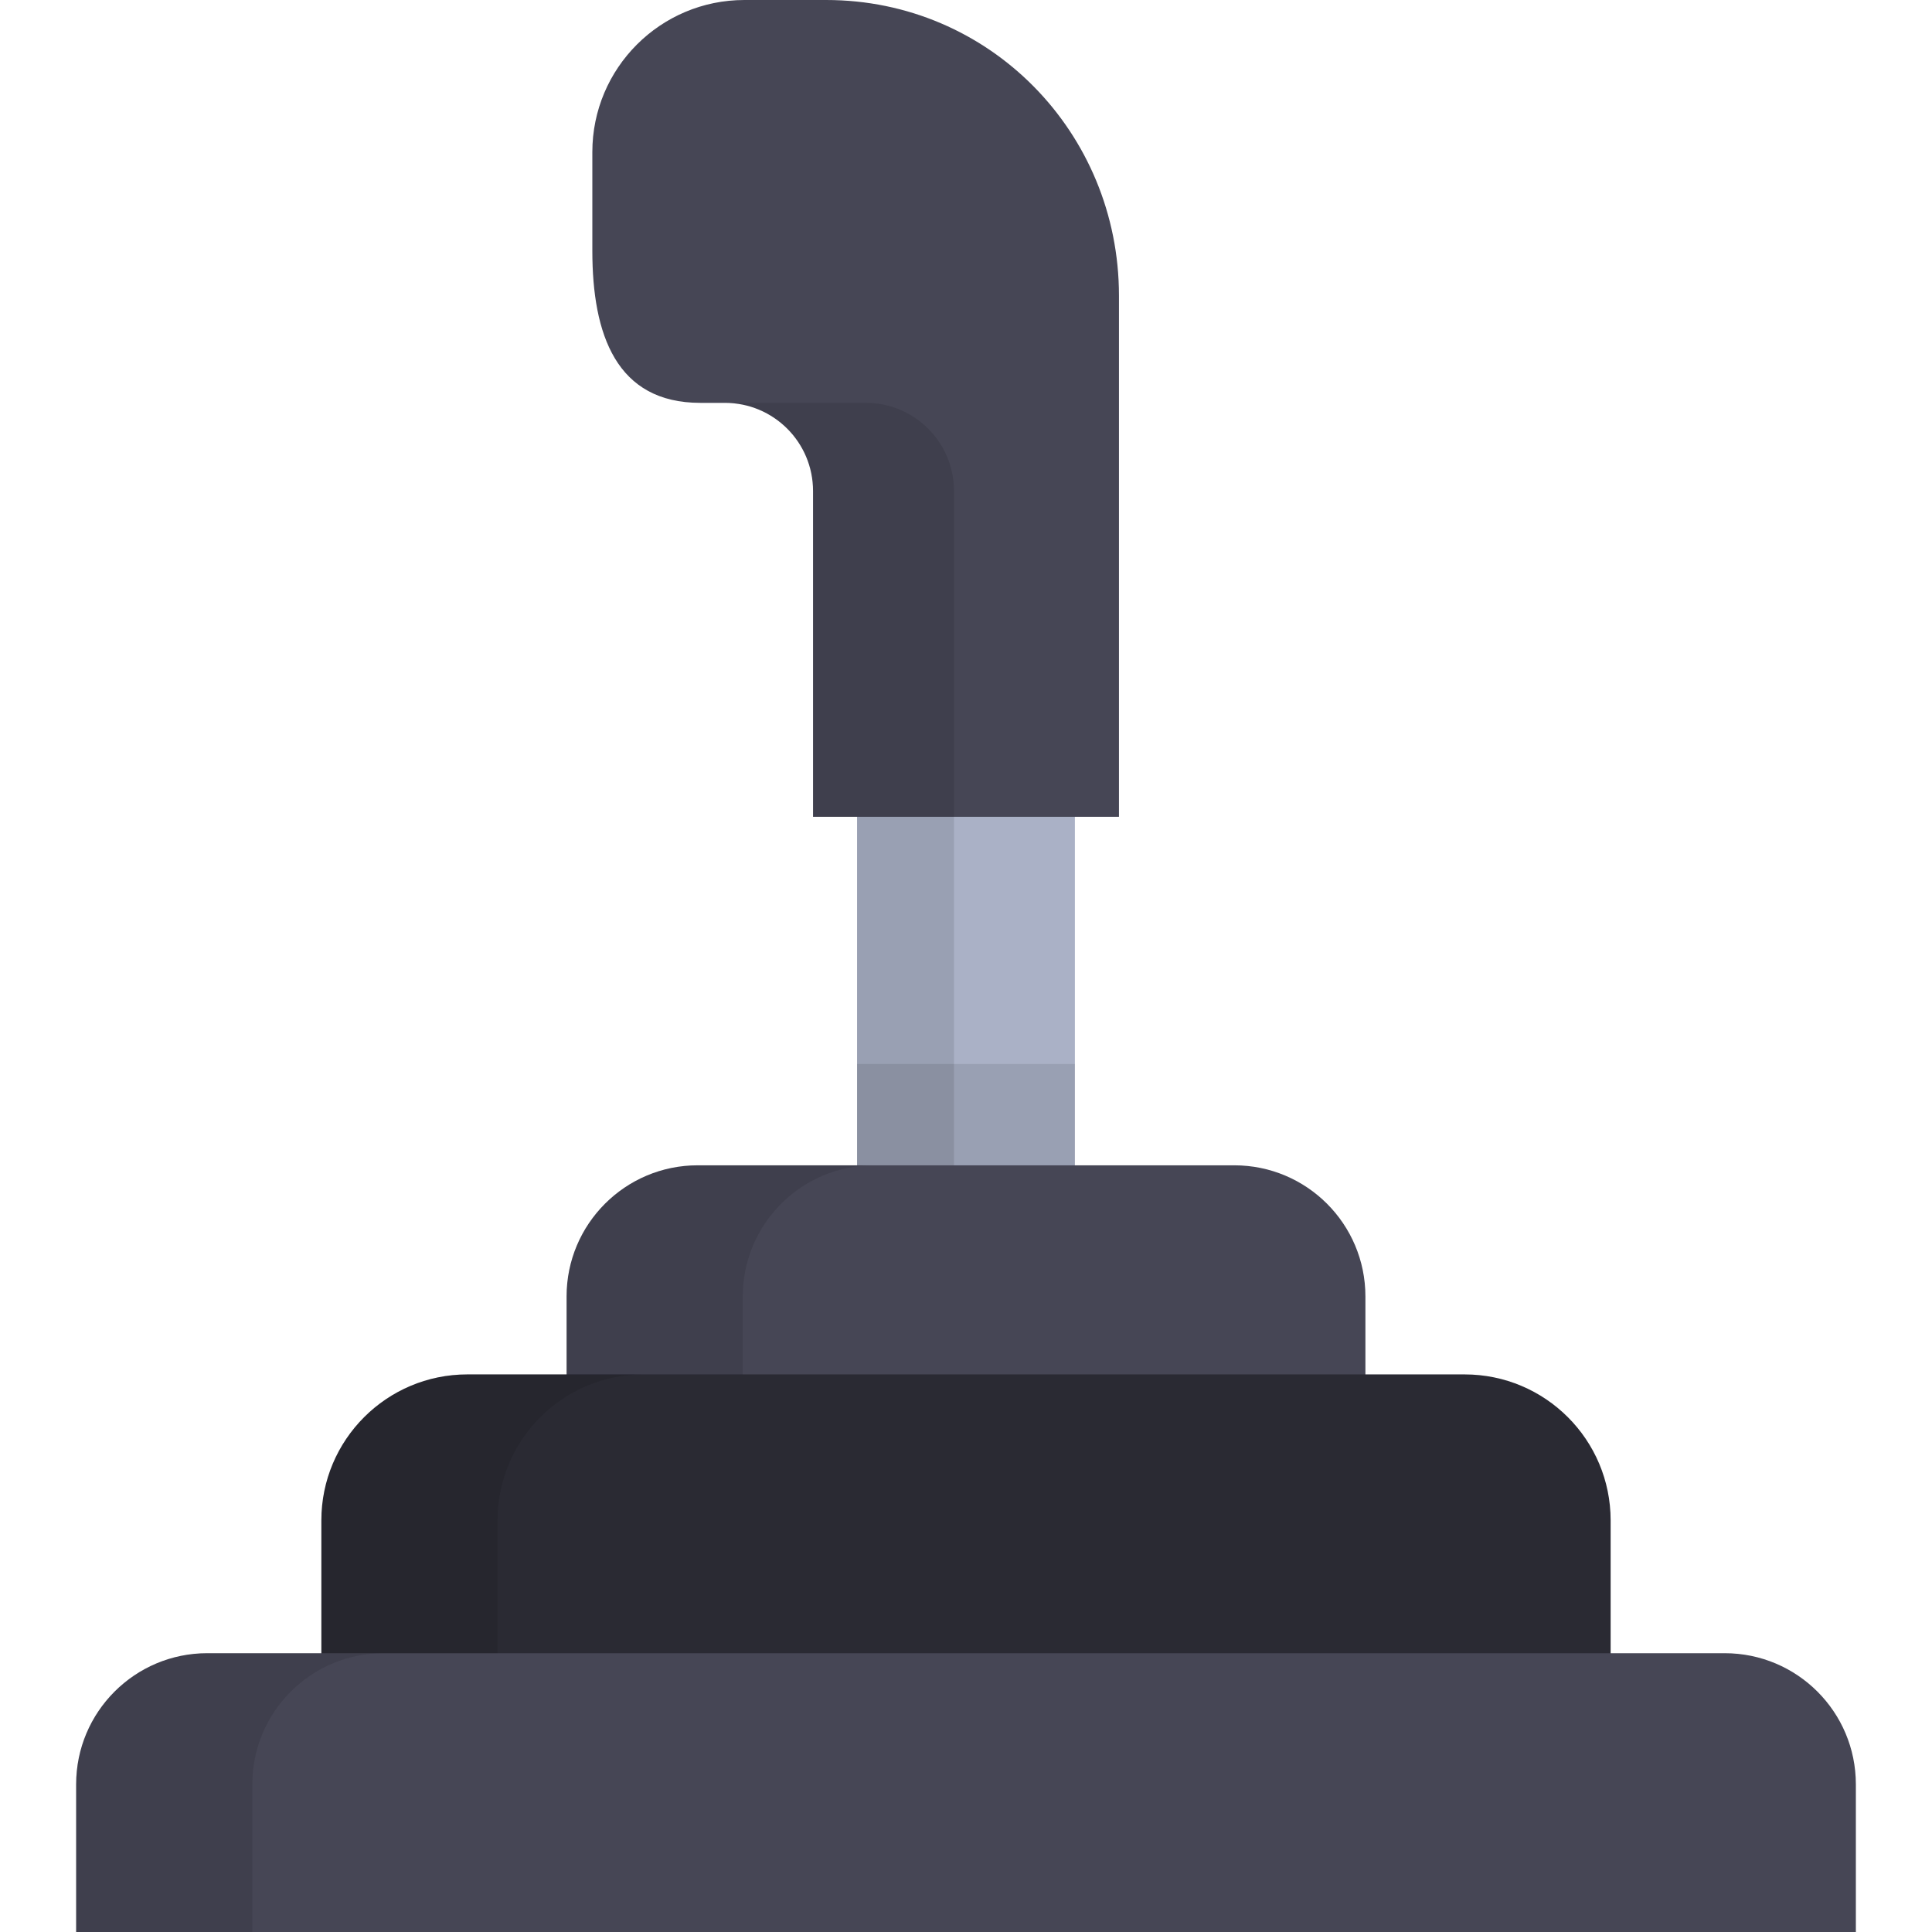 <?xml version="1.0" encoding="iso-8859-1"?>
<!-- Generator: Adobe Illustrator 19.0.0, SVG Export Plug-In . SVG Version: 6.00 Build 0)  -->
<svg version="1.1" id="Layer_1" xmlns="http://www.w3.org/2000/svg" xmlns:xlink="http://www.w3.org/1999/xlink" x="0px" y="0px"
	 viewBox="0 0 512 512" style="enable-background:new 0 0 512 512;" xml:space="preserve">
<rect x="227.131" y="191.237" style="fill:#AAB1C6;" width="57.723" height="172.993"/>
<rect x="227.131" y="191.237" style="opacity:0.1;enable-background:new    ;" width="25.68" height="172.993"/>
<rect x="227.131" y="281.971" style="opacity:0.1;enable-background:new    ;" width="57.723" height="82.259"/>
<path style="fill:#464655;" d="M327.095,308.82h-142.19c-19.194,0-34.754,15.56-34.754,34.754v76.071h211.698v-76.071
	C361.848,324.38,346.288,308.82,327.095,308.82z"/>
<path style="opacity:0.1;enable-background:new    ;" d="M231.596,308.82h-46.692c-19.194,0-34.754,15.56-34.754,34.754v76.071
	h46.692v-76.071C196.842,324.38,212.402,308.82,231.596,308.82z"/>
<path style="fill:#2A2A33;" d="M388.138,364.233H123.861c-21.372,0-38.697,17.325-38.697,38.697v72.128h341.671v-72.128
	C426.835,381.557,409.51,364.233,388.138,364.233z"/>
<path style="opacity:0.1;enable-background:new    ;" d="M170.552,364.233h-46.692c-21.372,0-38.697,17.325-38.697,38.697v72.128
	h46.692v-72.128C131.856,381.557,149.181,364.233,170.552,364.233z"/>
<path style="fill:#464655;" d="M218.945,0h-21.661c-22.261,0-40.309,18.046-40.309,40.309v26.146
	c0,22.261,6.373,40.309,28.636,40.309h6.508c12.894,0,23.346,10.452,23.346,23.346v86.356h81.072V78.354
	C296.536,35.081,262.219,0,218.945,0z"/>
<path style="opacity:0.1;enable-background:new    ;" d="M192.117,106.764c12.894,0,23.346,10.452,23.346,23.346v86.356h37.353
	V130.11c0-12.894-10.452-23.346-23.346-23.346h-6.508C222.963,106.764,192.117,106.764,192.117,106.764z"/>
<path style="fill:#464655;" d="M457.067,438.116H54.932c-19.194,0-34.754,15.56-34.754,34.754V512h471.643v-39.13
	C491.82,453.676,476.26,438.116,457.067,438.116z"/>
<path style="opacity:0.1;enable-background:new    ;" d="M101.624,438.116H54.932c-19.194,0-34.754,15.56-34.754,34.754V512H66.87
	v-39.13C66.87,453.676,82.429,438.116,101.624,438.116z"/>
<g>
</g>
<g>
</g>
<g>
</g>
<g>
</g>
<g>
</g>
<g>
</g>
<g>
</g>
<g>
</g>
<g>
</g>
<g>
</g>
<g>
</g>
<g>
</g>
<g>
</g>
<g>
</g>
<g>
</g>
</svg>
